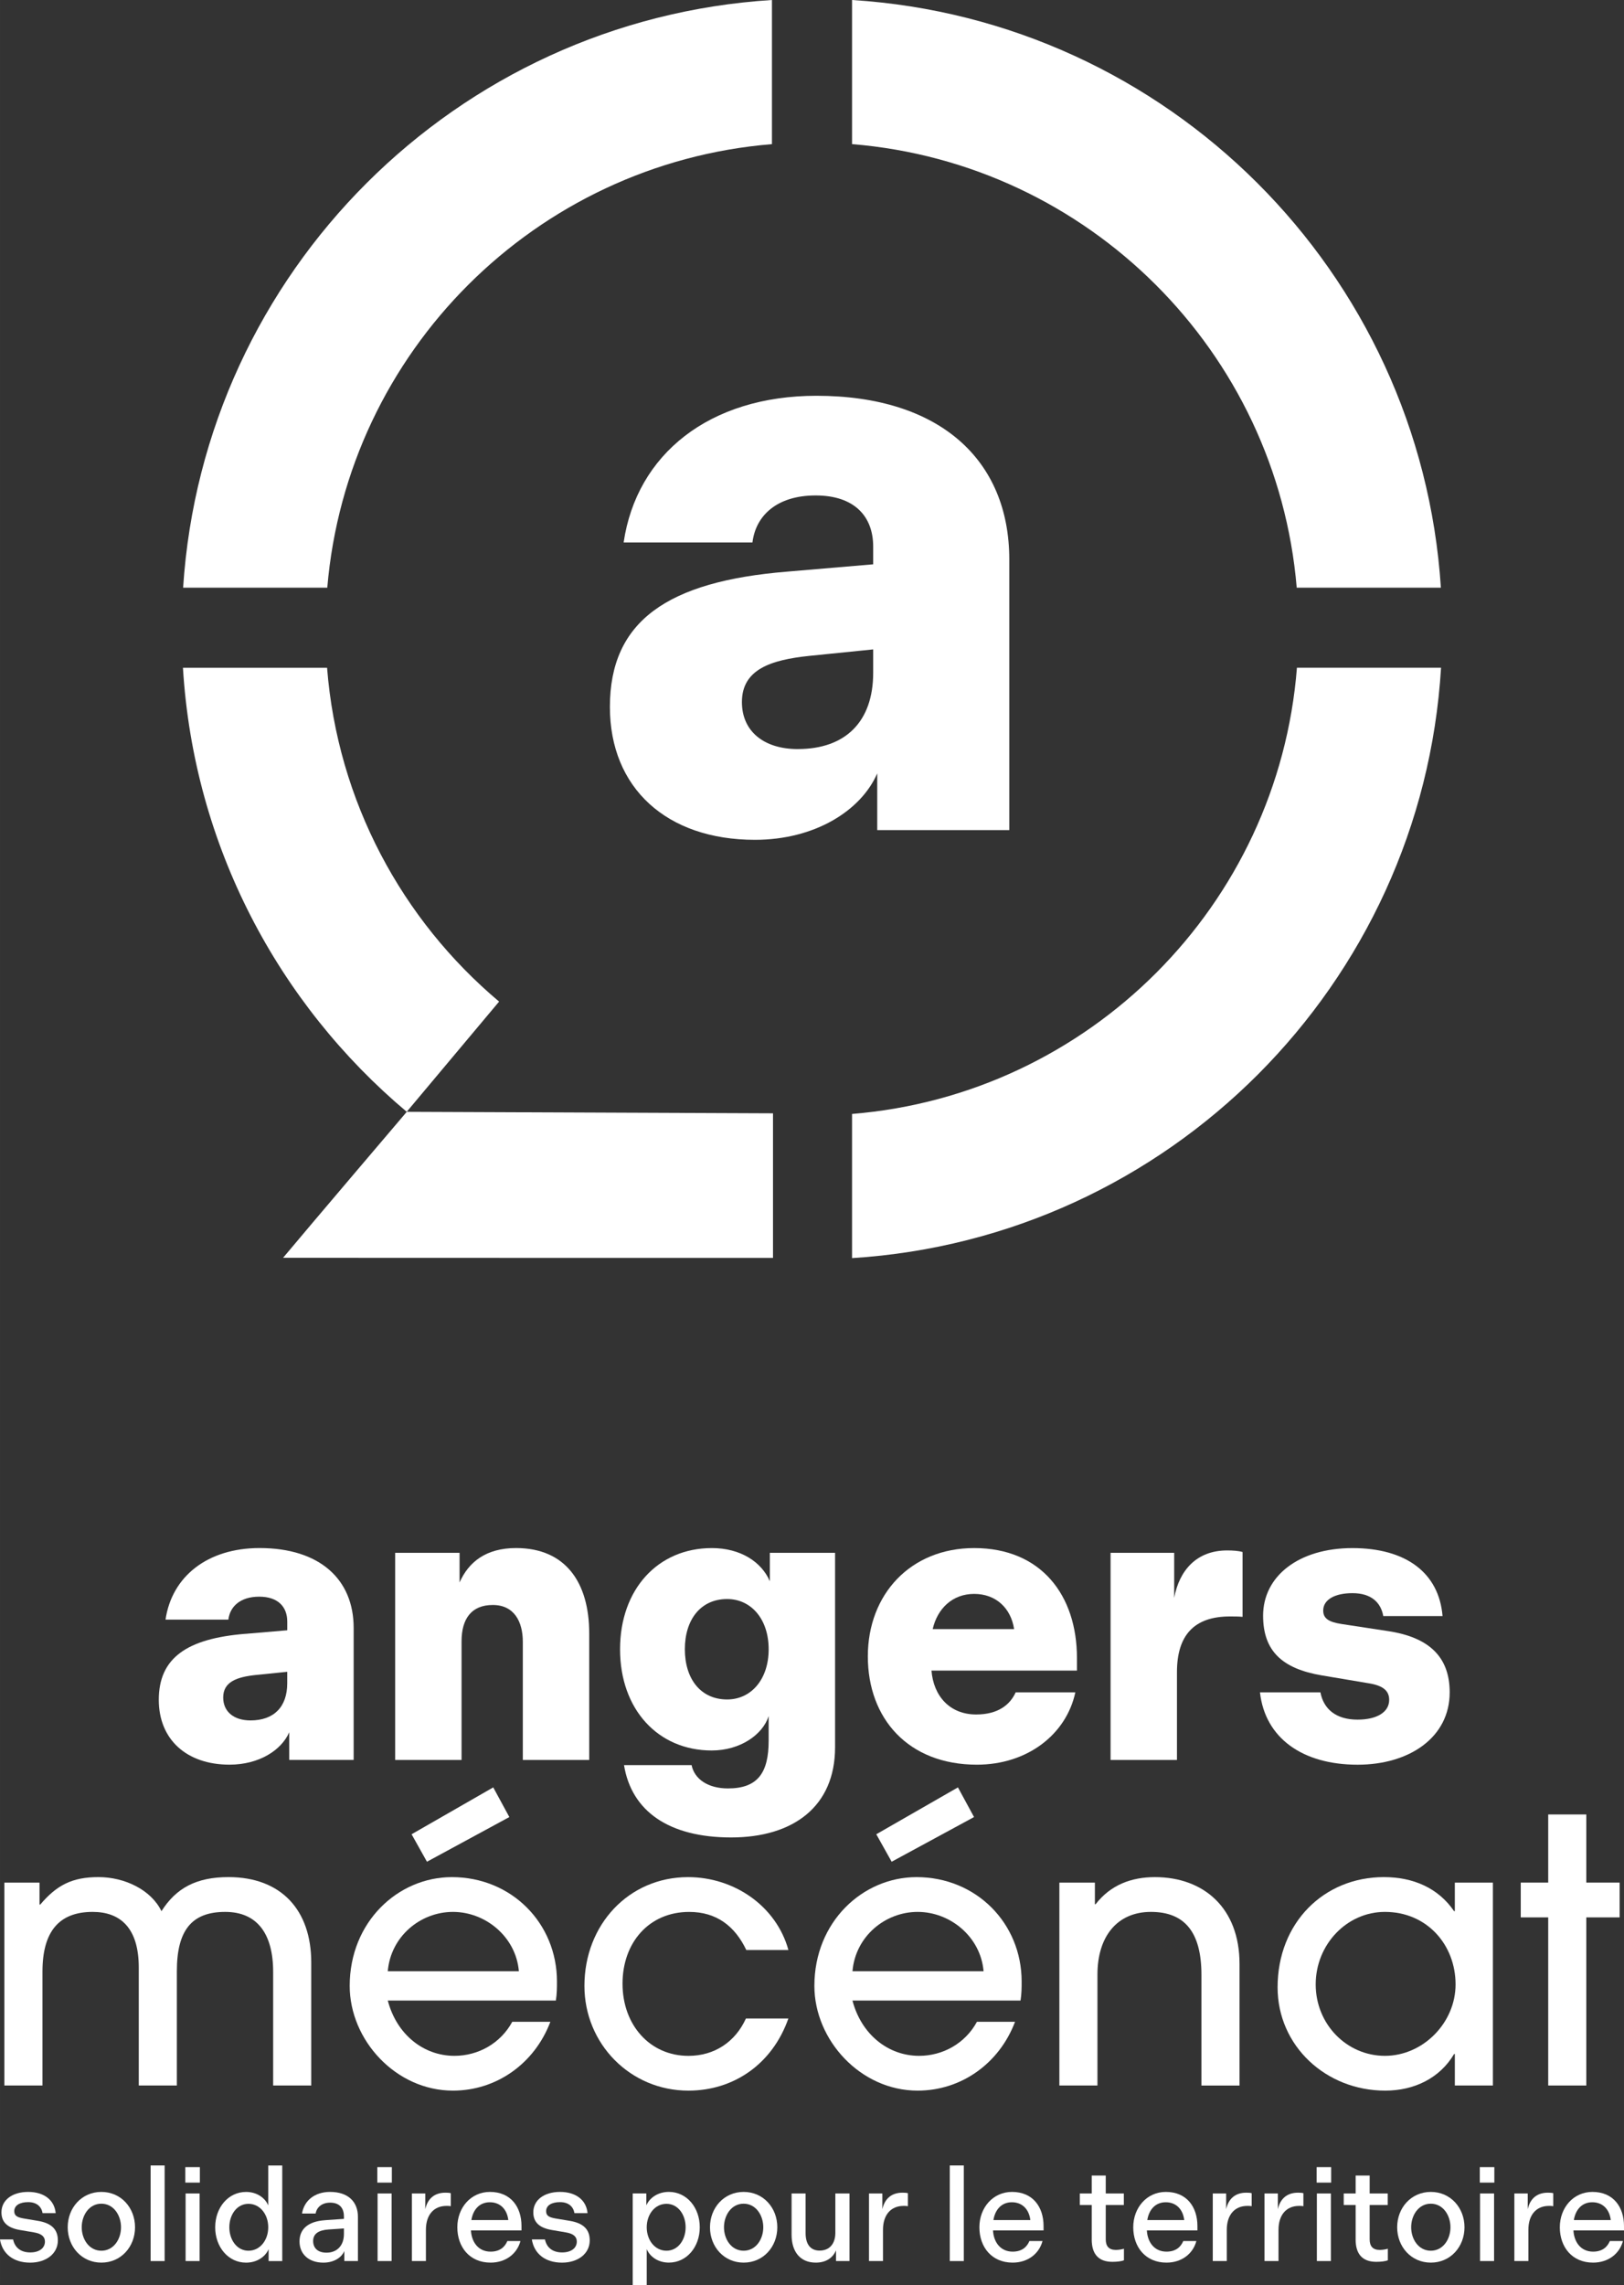 <?xml version="1.0" encoding="UTF-8"?><svg id="Calque_1" xmlns="http://www.w3.org/2000/svg" width="274.68mm" height="386.45mm" viewBox="0 0 778.62 1095.46"><rect x="0" y="0" width="778.62" height="1095.46" fill="#333333" stroke="none"/><defs><style>.cls-1{fill:#fff;}</style></defs><path class="cls-1" d="M0,1073.54h6.28c.75,3.64,3.39,6.22,8.23,6.22,4.39,0,7.03-2.13,7.03-5.21,0-2.32-1.57-3.77-5.27-4.4l-6.66-1.13c-5.9-1-8.92-3.64-8.92-8.48,0-5.9,5.21-9.79,12.81-9.79s12.62,3.89,13.19,10.17h-6.28c-.5-2.95-2.64-5.27-6.91-5.27-4.02,0-6.66,1.57-6.66,4.33,0,2.13,1.26,2.95,4.58,3.52l6.78,1.13c6.34,1.07,9.54,3.96,9.54,9.36,0,6.53-5.84,10.67-13.25,10.67-8.04,0-13.38-4.21-14.5-11.11Z"/><path class="cls-1" d="M32.46,1067.7c0-9.36,6.72-16.95,16.14-16.95s16.14,7.6,16.14,16.95-6.72,16.95-16.14,16.95-16.14-7.6-16.14-16.95ZM58.02,1067.7c0-5.71-3.52-11.3-9.42-11.3s-9.42,5.59-9.42,11.3,3.52,11.24,9.42,11.24,9.42-5.53,9.42-11.24Z"/><path class="cls-1" d="M72.21,1038.07h6.72v45.84h-6.72v-45.84Z"/><path class="cls-1" d="M88.85,1038.88h6.97v7.41h-6.97v-7.41ZM88.98,1051.5h6.72v32.4h-6.72v-32.4Z"/><path class="cls-1" d="M128.79,1083.9v-5.71c-1.57,3.64-5.59,6.47-10.8,6.47-8.6,0-14.82-7.53-14.82-16.95s6.22-16.95,14.82-16.95c5.15,0,9.1,2.83,10.61,6.47v-19.15h6.72v45.84h-6.53ZM119.12,1056.46c-5.59,0-9.17,5.27-9.17,11.24s3.58,11.24,9.17,11.24,9.48-5.09,9.48-11.24-3.89-11.24-9.48-11.24Z"/><path class="cls-1" d="M155.79,1064.31l9.1-.63v-1.19c0-4.08-2.2-6.59-6.59-6.59-4.02,0-6.47,2.26-6.97,5.21h-6.53c1-6.15,6.03-10.36,13.44-10.36,8.73,0,13.37,4.77,13.37,11.99v21.16h-6.53v-4.83c-1.25,3.08-4.9,5.59-10.05,5.59-6.97,0-11.43-4.08-11.43-10.17s4.27-9.61,12.18-10.17ZM156.54,1079.88c4.9,0,8.35-3.27,8.35-8.92v-2.7l-7.35.5c-4.71.31-7.41,2.01-7.41,5.53,0,3.33,2.2,5.59,6.4,5.59Z"/><path class="cls-1" d="M180.9,1038.88h6.97v7.41h-6.97v-7.41ZM181.03,1051.5h6.72v32.4h-6.72v-32.4Z"/><path class="cls-1" d="M197.48,1051.5h6.41v7.53c1.07-4.77,4.14-7.91,9.67-7.91,1,0,1.95.06,2.57.25v6.22c-.69-.13-1.25-.13-2.07-.13-5.97,0-9.86,4.14-9.86,11.49v14.94h-6.72v-32.4Z"/><path class="cls-1" d="M234.9,1050.75c10.05,0,15.13,7.28,15.13,16.33v2.13h-24.24c.31,5.65,3.58,10.17,9.42,10.17,4.4,0,6.84-2.2,8.04-5.09h6.28c-1.63,6.15-7.1,10.36-14.32,10.36-10.11,0-15.95-7.53-15.95-16.95s6.53-16.95,15.63-16.95ZM243.7,1064.25c-.57-4.96-3.7-8.54-8.85-8.54s-8.1,3.77-8.85,8.54h17.71Z"/><path class="cls-1" d="M255,1073.54h6.28c.75,3.64,3.39,6.22,8.23,6.22,4.39,0,7.03-2.13,7.03-5.21,0-2.32-1.57-3.77-5.27-4.4l-6.66-1.13c-5.9-1-8.92-3.64-8.92-8.48,0-5.9,5.21-9.79,12.81-9.79s12.62,3.89,13.19,10.17h-6.28c-.5-2.95-2.64-5.27-6.91-5.27-4.02,0-6.66,1.57-6.66,4.33,0,2.13,1.26,2.95,4.58,3.52l6.78,1.13c6.34,1.07,9.54,3.96,9.54,9.36,0,6.53-5.84,10.67-13.25,10.67-8.04,0-13.38-4.21-14.5-11.11Z"/><path class="cls-1" d="M309.88,1051.5v5.71c1.57-3.64,5.59-6.47,10.8-6.47,8.6,0,14.82,7.53,14.82,16.95s-6.22,16.95-14.82,16.95c-5.15,0-9.1-2.83-10.61-6.47v17.27h-6.72v-43.95h6.53ZM319.55,1078.94c5.59,0,9.17-5.27,9.17-11.24s-3.58-11.24-9.17-11.24-9.48,5.09-9.48,11.24,3.89,11.24,9.48,11.24Z"/><path class="cls-1" d="M340.4,1067.7c0-9.36,6.72-16.95,16.14-16.95s16.14,7.6,16.14,16.95-6.72,16.95-16.14,16.95-16.14-7.6-16.14-16.95ZM365.95,1067.7c0-5.71-3.52-11.3-9.42-11.3s-9.42,5.59-9.42,11.3,3.52,11.24,9.42,11.24,9.42-5.53,9.42-11.24Z"/><path class="cls-1" d="M379.52,1051.5h6.72v19.03c0,4.96,2.07,8.35,6.72,8.35s7.54-3.2,7.54-8.48v-18.9h6.78v32.4h-6.47v-5.15c-1.38,3.45-4.65,5.9-9.67,5.9-7.6,0-11.62-5.34-11.62-13.37v-19.78Z"/><path class="cls-1" d="M416.63,1051.5h6.41v7.53c1.07-4.77,4.14-7.91,9.67-7.91,1,0,1.95.06,2.57.25v6.22c-.69-.13-1.25-.13-2.07-.13-5.97,0-9.86,4.14-9.86,11.49v14.94h-6.72v-32.4Z"/><path class="cls-1" d="M455.37,1038.07h6.72v45.84h-6.72v-45.84Z"/><path class="cls-1" d="M485.2,1050.75c10.05,0,15.13,7.28,15.13,16.33v2.13h-24.24c.31,5.65,3.58,10.17,9.42,10.17,4.4,0,6.84-2.2,8.04-5.09h6.28c-1.63,6.15-7.1,10.36-14.32,10.36-10.11,0-15.95-7.53-15.95-16.95s6.53-16.95,15.63-16.95ZM493.99,1064.25c-.57-4.96-3.7-8.54-8.85-8.54s-8.1,3.77-8.85,8.54h17.71Z"/><path class="cls-1" d="M523.43,1073.54v-16.51h-5.71v-5.53h5.71v-8.6h6.72v8.6h8.67v5.53h-8.67v16.51c0,3.27,1.57,5.02,4.83,5.02,1.57,0,2.95-.31,3.89-.57v5.53c-1.13.5-3.33.75-5.53.75-6.59,0-9.92-3.64-9.92-10.74Z"/><path class="cls-1" d="M558.97,1050.75c10.05,0,15.13,7.28,15.13,16.33v2.13h-24.24c.31,5.65,3.58,10.17,9.42,10.17,4.4,0,6.84-2.2,8.04-5.09h6.28c-1.63,6.15-7.1,10.36-14.32,10.36-10.11,0-15.95-7.53-15.95-16.95s6.53-16.95,15.63-16.95ZM567.77,1064.25c-.57-4.96-3.7-8.54-8.85-8.54s-8.1,3.77-8.85,8.54h17.71Z"/><path class="cls-1" d="M581.46,1051.5h6.41v7.53c1.07-4.77,4.14-7.91,9.67-7.91,1,0,1.95.06,2.57.25v6.22c-.69-.13-1.26-.13-2.07-.13-5.97,0-9.86,4.14-9.86,11.49v14.94h-6.72v-32.4Z"/><path class="cls-1" d="M606.26,1051.5h6.41v7.53c1.07-4.77,4.14-7.91,9.67-7.91,1,0,1.95.06,2.57.25v6.22c-.69-.13-1.26-.13-2.07-.13-5.97,0-9.86,4.14-9.86,11.49v14.94h-6.72v-32.4Z"/><path class="cls-1" d="M631.25,1038.88h6.97v7.41h-6.97v-7.41ZM631.37,1051.5h6.72v32.4h-6.72v-32.4Z"/><path class="cls-1" d="M649.96,1073.54v-16.51h-5.71v-5.53h5.71v-8.6h6.72v8.6h8.67v5.53h-8.67v16.51c0,3.27,1.57,5.02,4.83,5.02,1.57,0,2.95-.31,3.89-.57v5.53c-1.13.5-3.33.75-5.53.75-6.59,0-9.92-3.64-9.92-10.74Z"/><path class="cls-1" d="M669.87,1067.7c0-9.36,6.72-16.95,16.14-16.95s16.14,7.6,16.14,16.95-6.72,16.95-16.14,16.95-16.14-7.6-16.14-16.95ZM695.42,1067.7c0-5.71-3.52-11.3-9.42-11.3s-9.42,5.59-9.42,11.3,3.52,11.24,9.42,11.24,9.42-5.53,9.42-11.24Z"/><path class="cls-1" d="M709.49,1038.88h6.97v7.41h-6.97v-7.41ZM709.61,1051.5h6.72v32.4h-6.72v-32.4Z"/><path class="cls-1" d="M726.06,1051.5h6.41v7.53c1.07-4.77,4.14-7.91,9.67-7.91,1,0,1.95.06,2.57.25v6.22c-.69-.13-1.26-.13-2.07-.13-5.97,0-9.86,4.14-9.86,11.49v14.94h-6.72v-32.4Z"/><path class="cls-1" d="M763.49,1050.75c10.05,0,15.13,7.28,15.13,16.33v2.13h-24.24c.31,5.65,3.58,10.17,9.42,10.17,4.4,0,6.84-2.2,8.04-5.09h6.28c-1.63,6.15-7.1,10.36-14.32,10.36-10.11,0-15.95-7.53-15.95-16.95s6.53-16.95,15.63-16.95ZM772.28,1064.25c-.57-4.96-3.7-8.54-8.85-8.54s-8.1,3.77-8.85,8.54h17.71Z"/><path class="cls-1" d="M117.63,783.23l20.09-1.71v-4.17c0-7.01-4.36-11.94-13.45-11.94s-14.02,4.74-14.78,10.99h-30.13c3.03-20.66,20.09-34.3,45.1-34.3,28.8,0,45.1,14.97,45.1,38.28v63.29h-30.89v-13.27c-3.79,8.72-14.59,15.54-28.62,15.54-20.66,0-33.92-12.13-33.92-31.08,0-20.09,13.45-29.37,41.5-31.65ZM120.09,824.73c11.18,0,17.62-6.44,17.62-17.81v-5.5l-14.97,1.52c-9.1.95-15.73,3.22-15.73,10.8,0,6.82,5.12,10.99,13.08,10.99Z"/><path class="cls-1" d="M189.45,744.38h30.89v14.21c4.36-9.85,12.7-16.49,27.1-16.49,23.69,0,35.06,16.49,35.06,40.93v60.64h-31.84v-56.66c0-9.66-4.17-17.62-14.4-17.62s-14.97,6.63-14.97,17.43v56.85h-31.83v-99.3Z"/><path class="cls-1" d="M341.24,742.11c13.83,0,23.88,6.63,27.86,15.92v-13.64h31.27v93.23c0,28.42-20.09,43.21-49.84,43.21s-47.75-12.51-51.35-34.68h32.4c1.33,6.63,7.77,11.18,17.43,11.18,14.21,0,19.52-7.39,19.52-22.93v-11.75c-2.84,8.91-13.64,16.49-27.29,16.49-25.77,0-43.96-19.71-43.96-48.51s18.19-48.51,43.96-48.51ZM348.63,814.68c11.37,0,19.9-9.48,19.9-24.07s-8.53-24.07-19.9-24.07c-12.7,0-20.28,9.85-20.28,24.07s7.58,24.07,20.28,24.07Z"/><path class="cls-1" d="M467.07,742.11c32.21,0,49.27,22.74,49.27,52.68v6.06h-69.74c.95,12.13,8.72,21.03,21.41,21.03,10.61,0,16.3-4.74,18.95-10.61h28.61c-4.36,20.28-23.12,34.68-47.19,34.68-32.97,0-52.3-22.17-52.3-51.92s20.47-51.92,50.98-51.92ZM486.21,780.95c-1.52-10.04-8.72-16.87-19.14-16.87s-17.62,7.01-19.9,16.87h39.04Z"/><path class="cls-1" d="M532.45,744.38h30.51v21.6c2.46-13.27,10.8-22.74,25.39-22.74,2.84,0,5.5.19,7.39.76v31.08c-1.89-.19-3.79-.19-6.06-.19-17.25,0-25.39,9.1-25.39,26.72v42.07h-31.83v-99.3Z"/><path class="cls-1" d="M604.08,811.27h28.99c1.52,7.96,7.39,13.08,17.81,13.08,9.29,0,15.16-3.6,15.16-9.47,0-4.17-2.65-6.82-9.85-7.96l-22.55-3.79c-18.95-3.22-28.05-11.75-28.05-28.61,0-18.95,17.06-32.4,42.83-32.4s41.5,11.94,43.21,32.59h-28.42c-1.14-6.44-5.69-10.99-14.78-10.99-8.34,0-14.02,3.03-14.02,8.34,0,3.79,2.65,5.5,8.72,6.44l22.36,3.41c20.09,3.03,29.56,12.7,29.56,29.37,0,21.6-19.33,34.68-44.15,34.68-26.34,0-44.34-12.7-46.81-34.68Z"/><path class="cls-1" d="M130.96,999.74v-54.43c0-18.43-7.73-28.79-23-28.79-16.15,0-23.17,8.95-23.17,28.44v54.78h-18.26v-56.53c0-19.14-8.95-26.69-22.12-26.69-16.15,0-24.05,9.48-24.05,28.62v54.6H2.09v-97.26h16.85v10.53h.35c7.9-9.31,15.27-13.17,27.92-13.17s25.28,6.15,30.2,16.33c7.02-11.06,16.68-16.33,32.13-16.33,25.28,0,39.68,15.8,39.68,40.91v58.99h-18.26Z"/><path class="cls-1" d="M185.92,959.01c4.21,16.15,17.03,26.51,31.95,26.51,11.41,0,22.12-5.97,27.74-16.33h18.26c-7.55,20.01-25.81,33.01-46.7,33.01-27.39,0-49.51-24.23-49.51-50.21,0-30.72,23.18-52.14,48.98-52.14,28.62,0,50.39,22.12,50.39,50.04,0,2.98,0,5.79-.53,9.13h-80.58ZM248.77,944.96c-1.4-16.5-15.98-28.44-31.6-28.44s-29.85,11.76-31.25,28.44h62.85ZM204.7,892.47l-7.37-13.17,39.15-22.47,7.72,14.22-39.5,21.42Z"/><path class="cls-1" d="M377.99,967.61c-7.73,21.95-26.33,34.59-47.93,34.59-27.92,0-49.86-22.47-49.86-50.21,0-29.32,21.24-52.14,49.69-52.14,22.12,0,42.31,13.87,48.11,34.94h-20.19c-5.44-11.41-14.22-18.26-27.39-18.26-19.14,0-31.95,14.57-31.95,34.41s13.17,34.59,31.6,34.59c12.46,0,22.47-6.67,27.56-17.91h20.37Z"/><path class="cls-1" d="M408.71,959.01c4.21,16.15,17.03,26.51,31.95,26.51,11.41,0,22.12-5.97,27.74-16.33h18.26c-7.55,20.01-25.81,33.01-46.7,33.01-27.39,0-49.51-24.23-49.51-50.21,0-30.72,23.18-52.14,48.98-52.14,28.62,0,50.39,22.12,50.39,50.04,0,2.98,0,5.79-.53,9.13h-80.58ZM471.57,944.96c-1.4-16.5-15.98-28.44-31.6-28.44s-29.85,11.76-31.25,28.44h62.85ZM427.5,892.47l-7.37-13.17,39.15-22.47,7.72,14.22-39.5,21.42Z"/><path class="cls-1" d="M576.03,999.74v-53.02c0-20.54-8.08-30.2-24.23-30.2s-25.63,11.76-25.63,30.02v53.2h-18.26v-97.26h17.03v10.36h.35c7.2-9.31,17.21-12.99,28.44-12.99,23.35,0,40.56,14.75,40.56,41.61v58.29h-18.26Z"/><path class="cls-1" d="M697.52,999.74v-15.1h-.35c-6.85,11.59-19.14,17.56-33.01,17.56-28.44,0-51.62-21.42-51.62-49.51,0-31.08,22.3-52.85,50.91-52.85,14.22,0,26.16,5.27,33.71,16.33h.35v-13.69h18.26v97.26h-18.26ZM697.87,951.28c0-18.96-13.69-34.76-33.88-34.76-18.26,0-33.18,15.63-33.18,34.76s14.92,34.24,33.18,34.24,33.88-15.8,33.88-34.24Z"/><path class="cls-1" d="M742.29,999.74v-80.59h-13.17v-16.68h13.17v-32.66h18.26v32.66h15.98v16.68h-15.98v80.59h-18.26Z"/><path class="cls-1" d="M377.47,274.02l41.17-3.5v-8.54c0-14.37-8.93-24.47-27.58-24.47s-28.74,9.71-30.3,22.53h-61.76c6.21-42.34,41.17-70.31,92.45-70.31,59.04,0,92.45,30.69,92.45,78.46v129.74h-63.31v-27.19c-7.77,17.87-29.91,31.85-58.65,31.85-42.34,0-69.53-24.86-69.53-63.7,0-41.17,27.58-60.21,85.07-64.87ZM382.52,359.08c22.92,0,36.12-13.21,36.12-36.51v-11.26l-30.69,3.11c-18.64,1.94-32.24,6.6-32.24,22.14,0,13.98,10.49,22.53,26.8,22.53Z"/><path class="cls-1" d="M156.91,281.71h-69.12C97.6,130.42,218.74,9.49,370.11,0v69.1c-113.29,9.24-203.66,99.43-213.2,212.62Z"/><path class="cls-1" d="M408.51,69.1V0c151.37,9.48,272.52,130.41,282.32,281.71h-69.12c-9.54-113.2-99.92-203.39-213.2-212.62Z"/><path class="cls-1" d="M239.29,480.14l-44.29,52.83c-61.52-51.72-102.13-127.51-107.29-212.87h69.1c5.04,64.14,36.04,120.99,82.48,160.04Z"/><path class="cls-1" d="M690.91,320.1c-9.2,151.89-130.6,273.5-282.4,283.01v-69.11c113.72-9.26,204.35-100.09,213.3-213.9h69.1Z"/><path class="cls-1" d="M195.02,532.98s-47.34,55.62-59.29,69.96c-.06.07,234.88.08,234.88.08v-69.32s-175.59-.72-175.59-.72Z"/></svg>